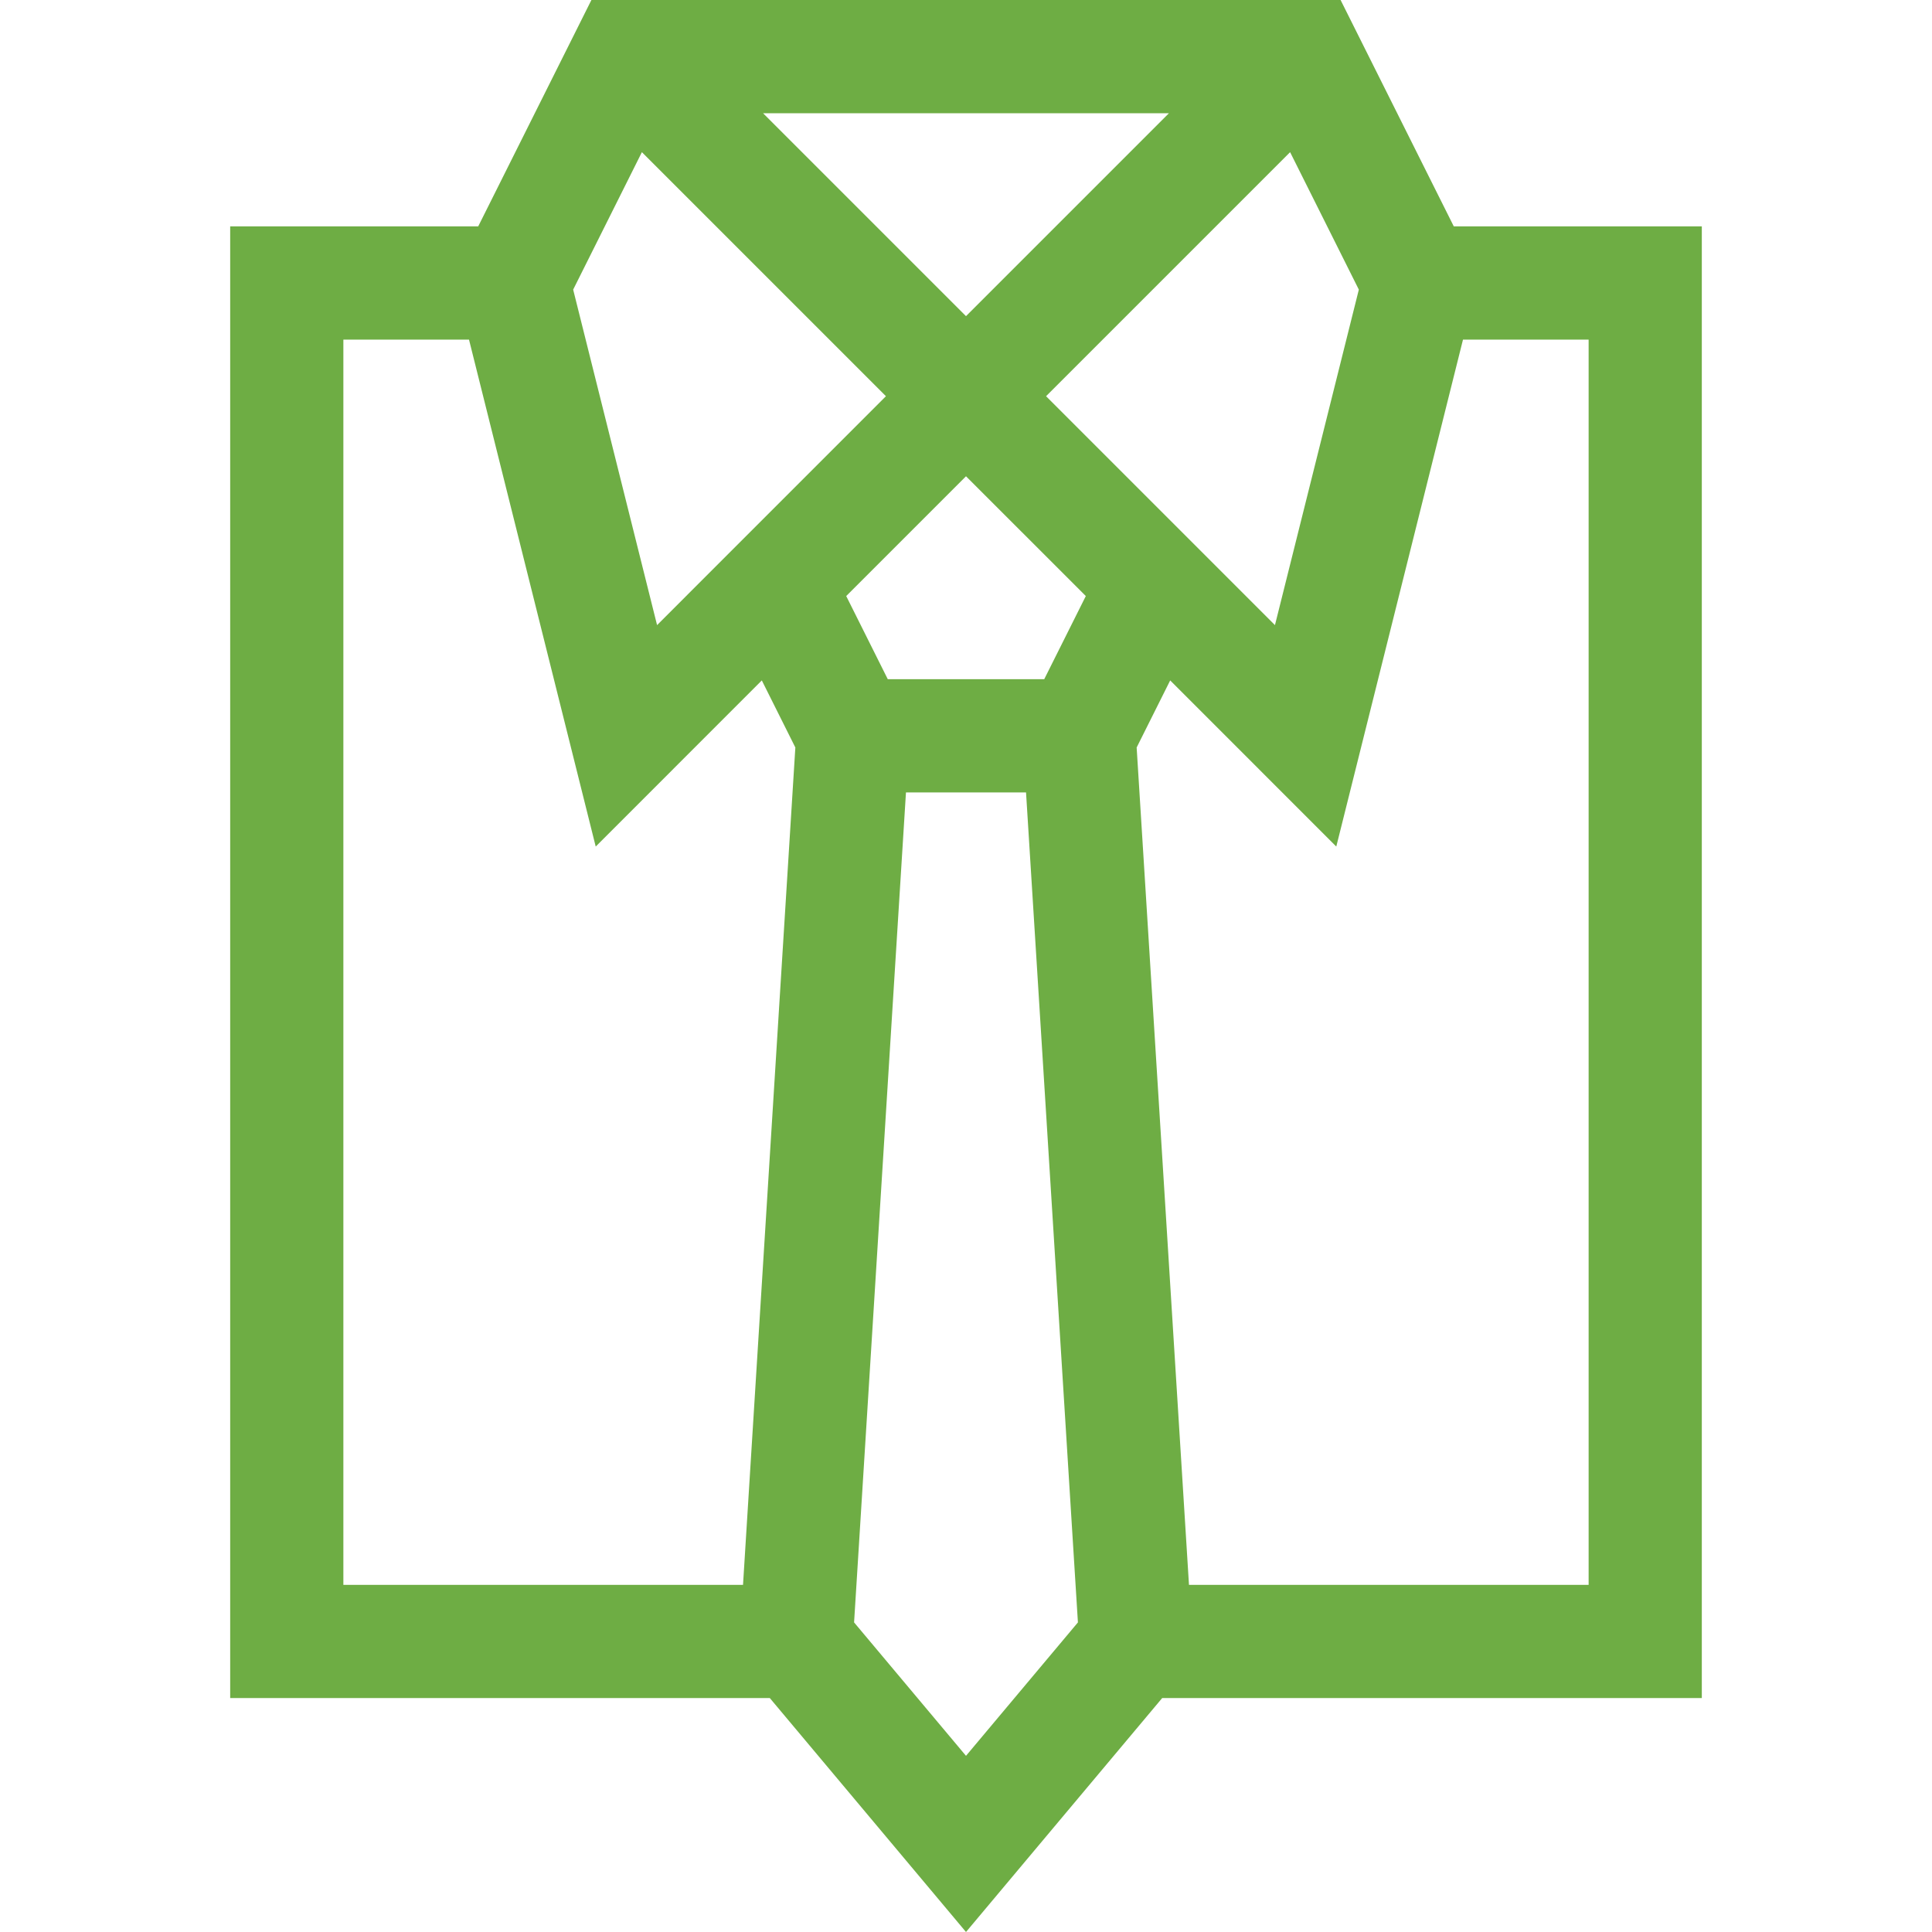 <?xml version="1.0" encoding="UTF-8"?> <svg xmlns="http://www.w3.org/2000/svg" width="70" height="70" viewBox="0 0 70 70" fill="none"> <path d="M61.66 8.203H52.674L48.572 0H21.428L17.326 8.203H8.34V61.523H27.891L35 70L42.109 61.523H61.66V8.203ZM37.834 24.609H32.166L30.66 21.596L35 17.256L39.341 21.596L37.834 24.609ZM37.901 14.355L46.743 5.513L49.233 10.493L46.194 22.649L37.901 14.355ZM35 11.455L27.647 4.102H42.353L35 11.455ZM23.257 5.513L32.099 14.355L23.807 22.649L20.767 10.493L23.257 5.513ZM12.441 12.305H16.993L21.584 30.672L27.602 24.653L28.817 27.083L26.921 57.422H12.441V12.305ZM35 63.617L30.945 58.783L32.825 28.711H37.175L39.055 58.783L35 63.617ZM57.559 57.422H43.079L41.183 27.083L42.398 24.653L48.416 30.672L53.007 12.305H57.559V57.422Z" fill="#6EAD44"></path> </svg> 